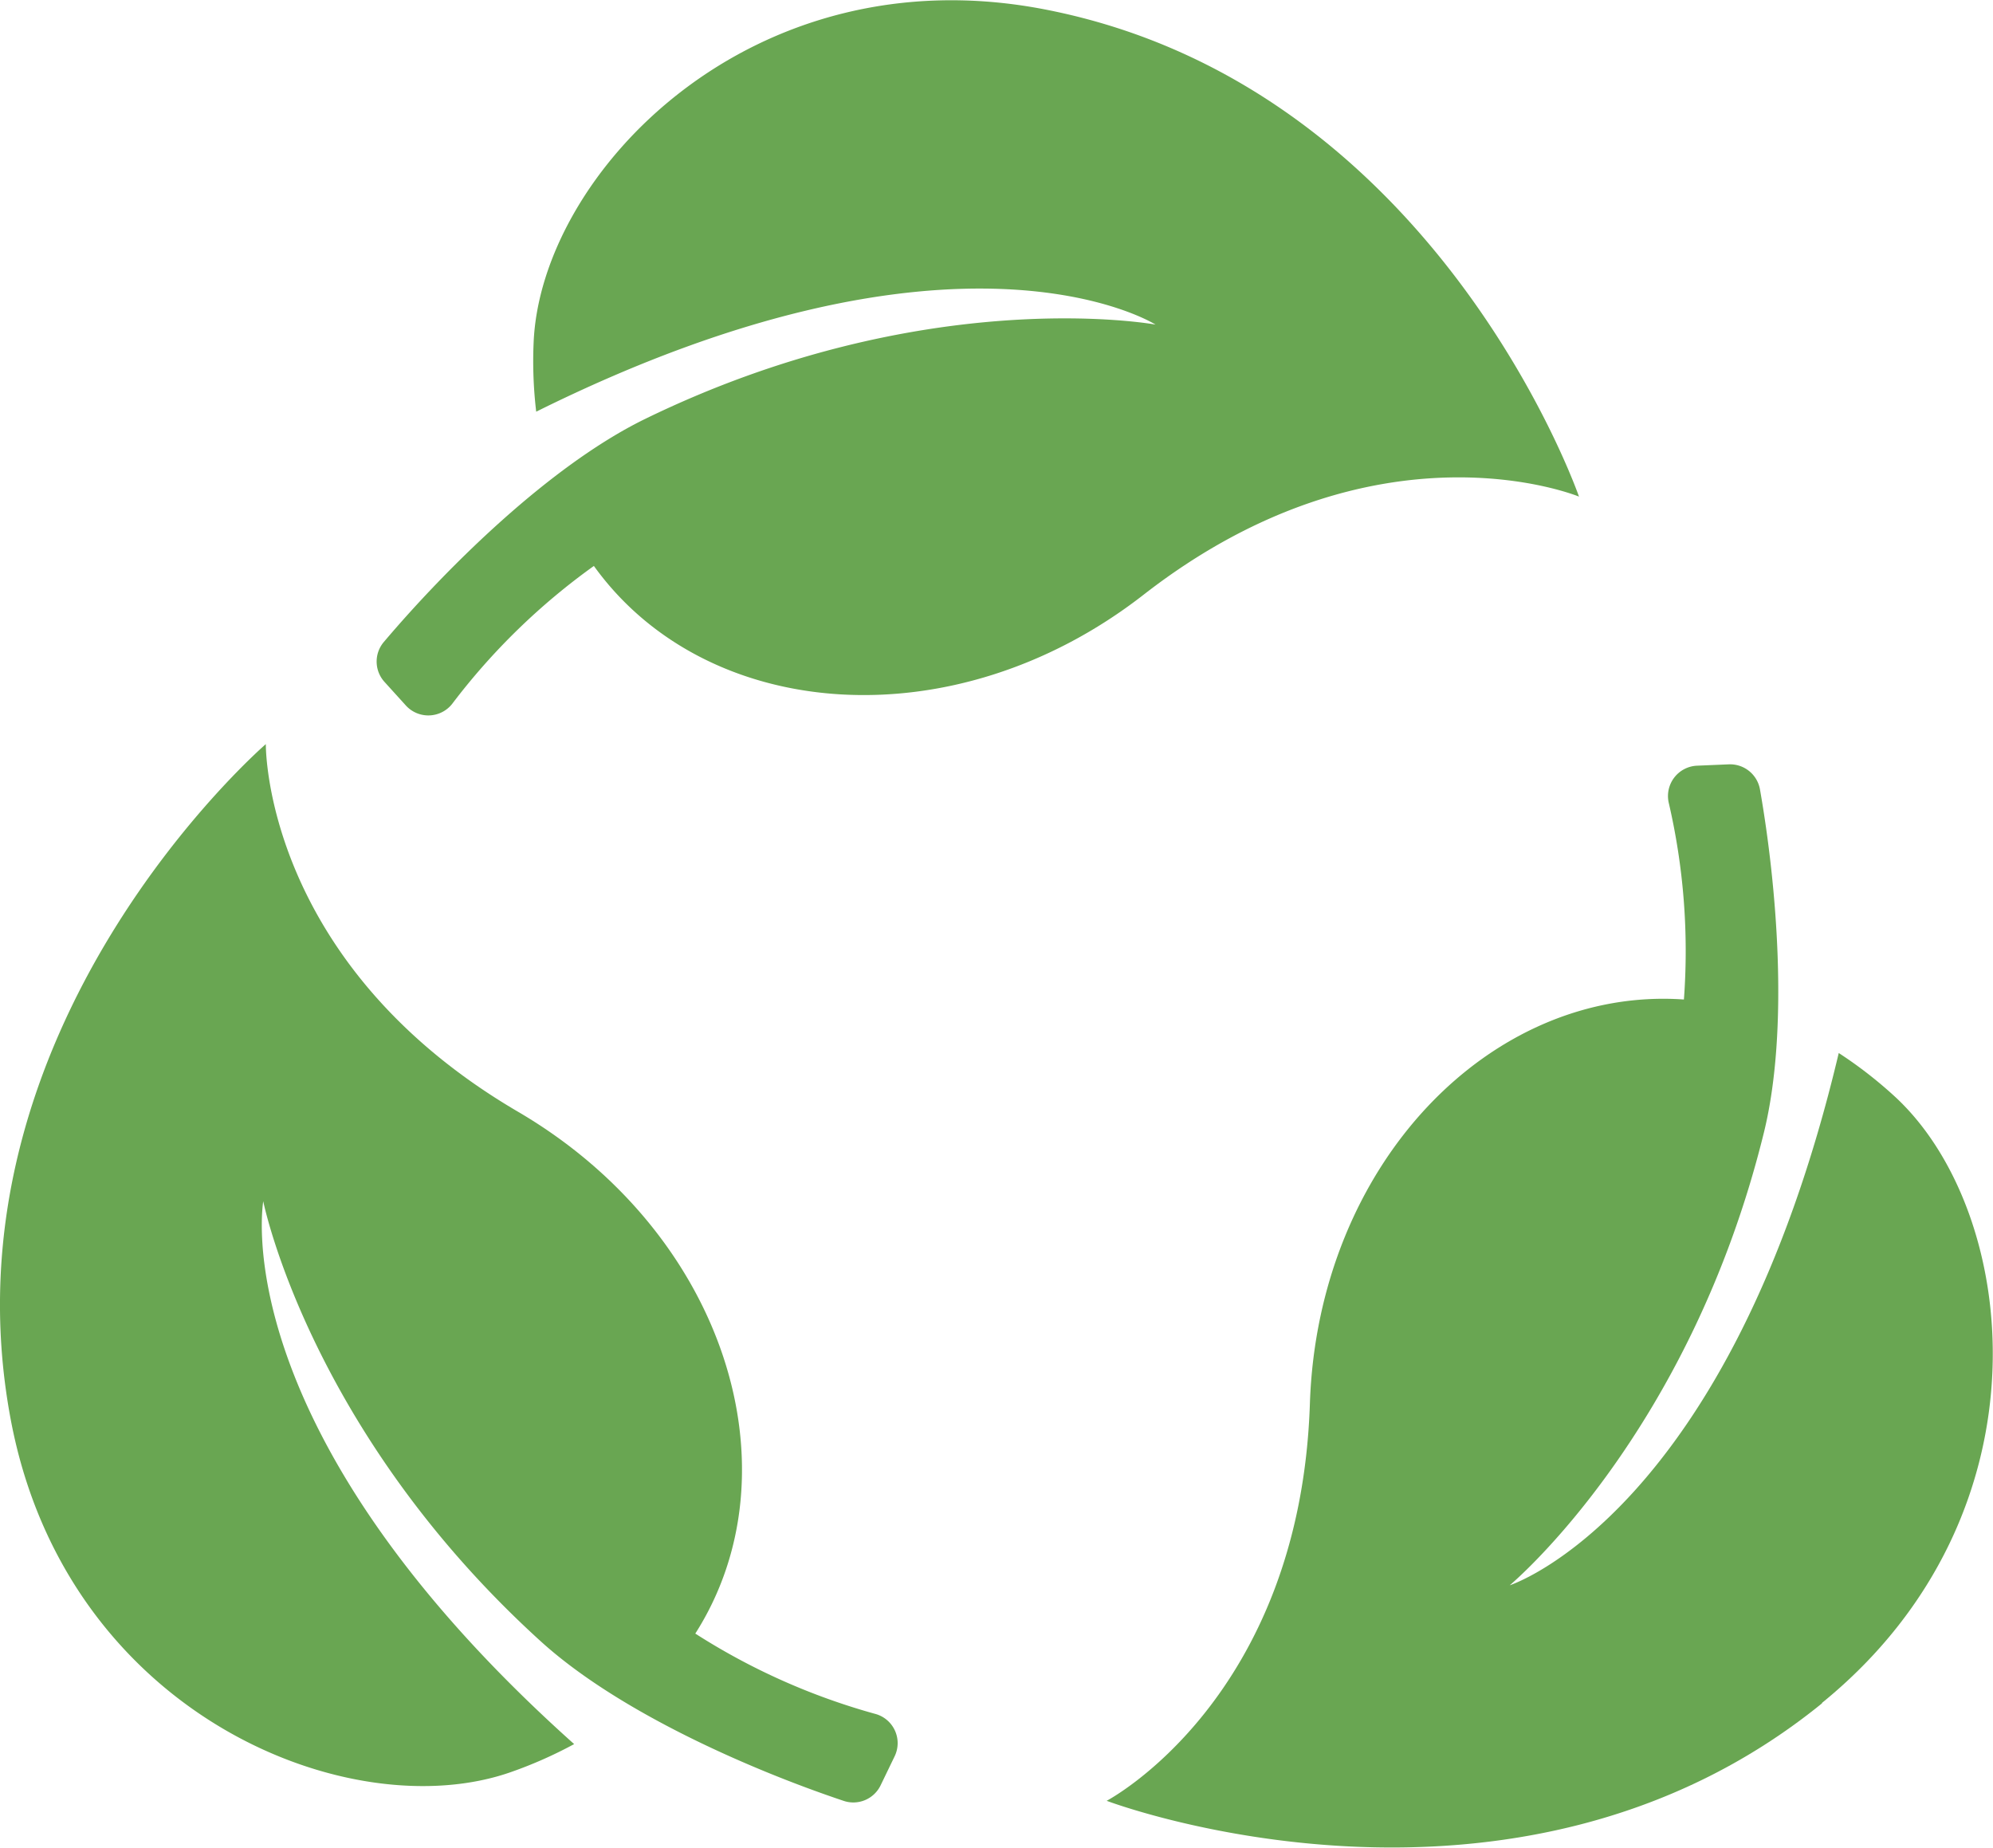 <svg xmlns="http://www.w3.org/2000/svg" viewBox="0 0 205.95 190.94"><title>icono-reciclaje-hojas</title><path d="M163.18,51.32s-20.85-8.66-45,10.13C98.61,76.69,73,74.66,61.37,58.48A68,68,0,0,0,46.72,72.74a3.14,3.14,0,0,1-4.78.16l-2.21-2.44a3.13,3.13,0,0,1-.07-4.12c6.51-7.68,17.11-18.18,26.9-23,28.89-14.11,52.57-9.85,52.85-9.8-.23-.14-20.38-12.65-64,9a44.08,44.08,0,0,1-.27-7.07C55.81,18,77.59-5,108.11,1c40.42,7.93,55.07,50.35,55.07,50.35" fill="#69a652"></path><path d="M188.29,176c-32,26-73.93,10.08-73.93,10.08s20-10.47,21-41.05c.83-24.8,18.76-43.15,38.65-41.75a67.78,67.78,0,0,0-1.58-20.38,3.14,3.14,0,0,1,2.94-3.78l3.29-.14a3.14,3.14,0,0,1,3.21,2.59c1.74,9.92,3,24.78.43,35.36-7.65,31.24-26.08,46.7-26.29,46.88.25-.08,22.76-7.56,34-55a44,44,0,0,1,5.6,4.32c13.07,11.76,16.8,43.22-7.34,62.84" fill="#69a652"></path><path d="M92.44,181.5l-1.45,3a3.13,3.13,0,0,1-3.8,1.59c-9.55-3.2-23.22-9.15-31.3-16.48C32.08,148,27.26,124.4,27.2,124.12c0,.26-4.19,23.62,32.13,56.1a44.64,44.64,0,0,1-6.47,2.87c-16.57,5.88-46-5.83-51.75-36.4-7.61-40.48,26.36-69.8,26.36-69.8s-.31,22.57,26.08,38C75,127.46,82.56,152,71.85,168.8a68,68,0,0,0,18.67,8.32,3.13,3.13,0,0,1,1.92,4.38" fill="#69a652"></path></svg>